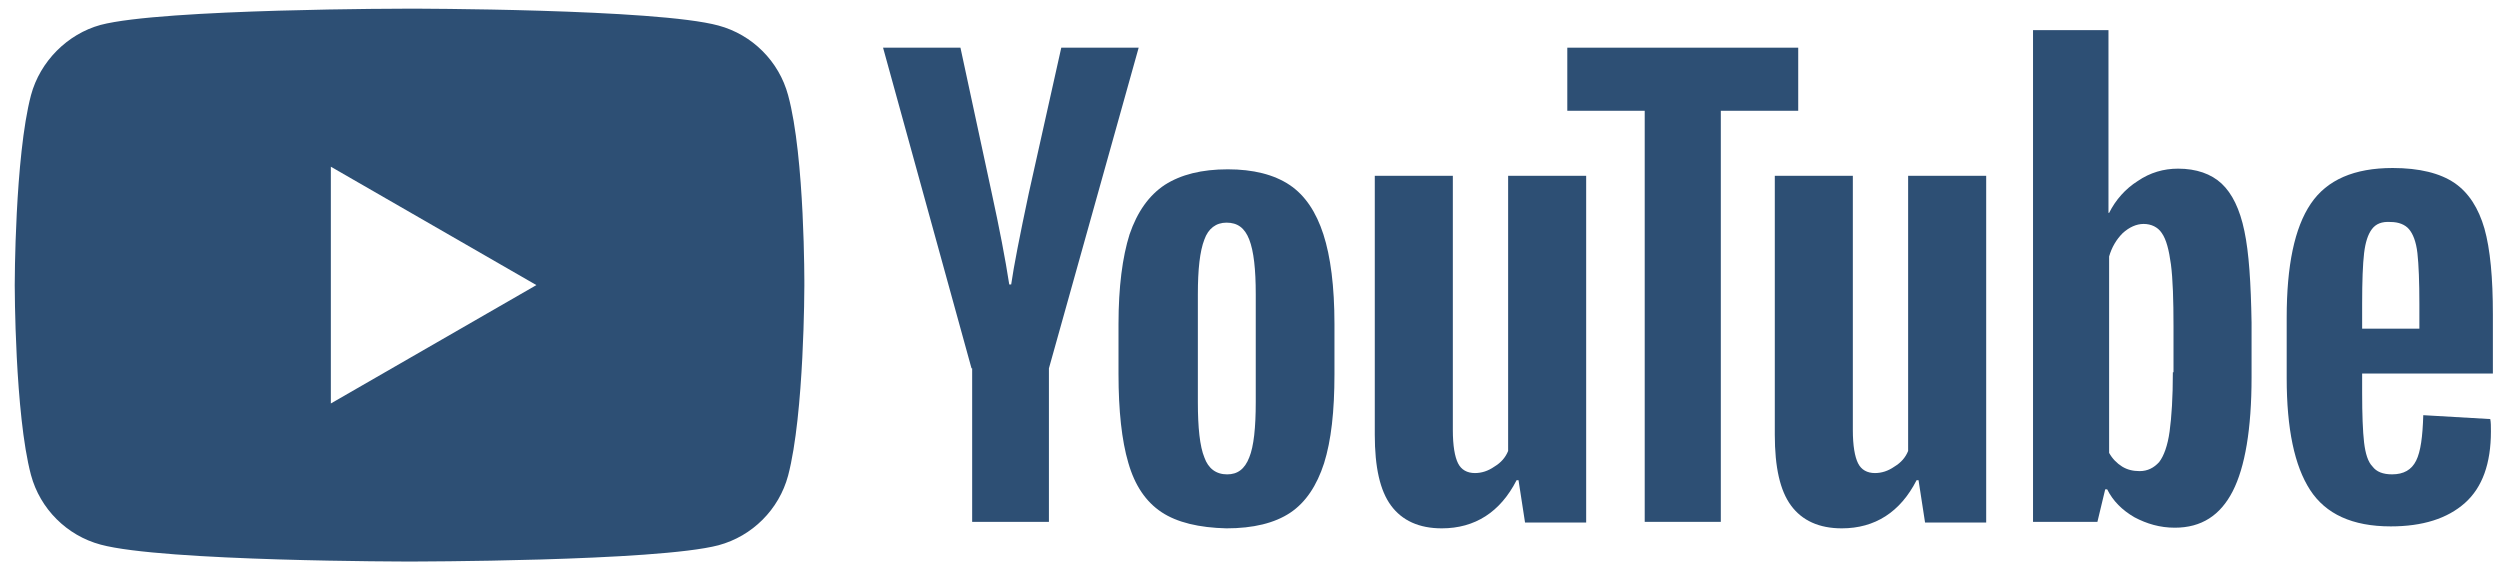<svg width="139" height="32" viewBox="0 0 139 32" fill="none" xmlns="http://www.w3.org/2000/svg">
<path fill-rule="evenodd" clip-rule="evenodd" d="M39.949 1.421C41.829 1.928 43.312 3.41 43.818 5.291C44.758 8.727 44.722 15.887 44.722 15.887C44.722 15.887 44.722 23.011 43.818 26.447C43.312 28.327 41.829 29.81 39.949 30.316C36.513 31.221 22.771 31.221 22.771 31.221C22.771 31.221 9.065 31.221 5.593 30.28C3.712 29.774 2.23 28.291 1.723 26.411C0.819 23.011 0.819 15.851 0.819 15.851C0.819 15.851 0.819 8.727 1.723 5.291C2.23 3.41 3.748 1.892 5.593 1.385C9.028 0.481 22.771 0.481 22.771 0.481C22.771 0.481 36.513 0.481 39.949 1.421ZM29.823 15.851L18.395 22.433V9.269L29.823 15.851Z" fill="#2D4F74"/>
<path d="M64.576 28.472C63.708 27.893 63.093 26.989 62.732 25.724C62.37 24.494 62.189 22.831 62.189 20.805V18.021C62.189 15.959 62.406 14.296 62.804 13.03C63.238 11.764 63.889 10.86 64.757 10.282C65.661 9.703 66.818 9.414 68.265 9.414C69.675 9.414 70.832 9.703 71.7 10.282C72.568 10.86 73.183 11.8 73.581 13.03C73.979 14.26 74.196 15.923 74.196 18.021V20.805C74.196 22.867 74.015 24.494 73.617 25.76C73.219 26.989 72.605 27.93 71.737 28.508C70.869 29.087 69.675 29.376 68.192 29.376C66.674 29.34 65.444 29.051 64.576 28.472ZM69.458 25.434C69.711 24.82 69.82 23.771 69.82 22.36V16.357C69.82 14.983 69.711 13.97 69.458 13.319C69.205 12.668 68.807 12.379 68.192 12.379C67.614 12.379 67.18 12.705 66.963 13.319C66.71 13.97 66.601 14.983 66.601 16.357V22.36C66.601 23.771 66.71 24.82 66.963 25.434C67.18 26.049 67.614 26.375 68.229 26.375C68.807 26.375 69.205 26.085 69.458 25.434Z" fill="#2D4F74"/>
<path d="M131.335 20.841V21.818C131.335 23.047 131.371 23.988 131.443 24.602C131.516 25.217 131.66 25.687 131.913 25.94C132.13 26.23 132.492 26.374 132.998 26.374C133.649 26.374 134.083 26.121 134.336 25.615C134.59 25.109 134.698 24.277 134.734 23.084L138.459 23.3C138.495 23.481 138.495 23.698 138.495 23.988C138.495 25.76 138.025 27.098 137.049 27.966C136.072 28.834 134.698 29.267 132.926 29.267C130.792 29.267 129.31 28.58 128.442 27.242C127.574 25.904 127.14 23.843 127.14 21.022V17.659C127.14 14.766 127.574 12.668 128.478 11.33C129.382 9.992 130.901 9.341 133.034 9.341C134.517 9.341 135.674 9.63 136.47 10.173C137.266 10.715 137.808 11.583 138.134 12.704C138.459 13.862 138.604 15.453 138.604 17.478V20.769H131.335V20.841ZM131.877 12.741C131.66 13.03 131.516 13.464 131.443 14.079C131.371 14.693 131.335 15.634 131.335 16.899V18.274H134.517V16.899C134.517 15.67 134.481 14.73 134.409 14.079C134.336 13.428 134.156 12.994 133.939 12.741C133.722 12.487 133.36 12.343 132.926 12.343C132.42 12.307 132.094 12.451 131.877 12.741Z" fill="#2D4F74"/>
<path d="M54.016 20.48L49.098 2.651H53.401L55.137 10.716C55.571 12.705 55.897 14.404 56.114 15.815H56.222C56.367 14.802 56.692 13.139 57.199 10.752L59.007 2.651H63.31L58.32 20.48V29.015H54.052V20.48H54.016Z" fill="#2D4F74"/>
<path d="M88.191 9.775V29.051H84.792L84.43 26.7H84.322C83.418 28.472 82.007 29.376 80.163 29.376C78.897 29.376 77.957 28.942 77.342 28.11C76.727 27.279 76.438 25.977 76.438 24.169V9.775H80.778V23.915C80.778 24.783 80.886 25.398 81.067 25.76C81.248 26.121 81.573 26.302 82.007 26.302C82.369 26.302 82.73 26.194 83.092 25.941C83.454 25.724 83.707 25.434 83.852 25.073V9.775H88.191Z" fill="#2D4F74"/>
<path d="M110.432 9.775V29.051H107.033L106.671 26.7H106.562C105.658 28.472 104.248 29.376 102.404 29.376C101.138 29.376 100.198 28.942 99.583 28.11C98.968 27.279 98.679 25.977 98.679 24.169V9.775H103.018V23.915C103.018 24.783 103.127 25.398 103.308 25.76C103.488 26.121 103.814 26.302 104.248 26.302C104.61 26.302 104.971 26.194 105.333 25.941C105.694 25.724 105.948 25.434 106.092 25.073V9.775H110.432Z" fill="#2D4F74"/>
<path d="M99.981 6.159H95.677V29.015H91.446V6.159H87.142V2.651H99.981V6.159Z" fill="#2D4F74"/>
<path d="M124.789 12.849C124.536 11.62 124.102 10.752 123.523 10.209C122.945 9.667 122.113 9.377 121.1 9.377C120.305 9.377 119.545 9.594 118.858 10.065C118.171 10.499 117.629 11.113 117.267 11.837H117.231V1.675H113.036V29.015H116.616L117.05 27.206H117.158C117.484 27.857 117.99 28.363 118.677 28.761C119.364 29.123 120.088 29.34 120.92 29.34C122.402 29.34 123.451 28.653 124.138 27.315C124.825 25.977 125.187 23.843 125.187 20.986V17.948C125.151 15.742 125.042 14.043 124.789 12.849ZM120.811 20.697C120.811 22.107 120.739 23.192 120.63 23.988C120.522 24.783 120.305 25.362 120.052 25.687C119.762 26.013 119.401 26.194 118.967 26.194C118.605 26.194 118.28 26.121 117.99 25.941C117.701 25.76 117.448 25.507 117.267 25.181V14.26C117.412 13.753 117.665 13.319 118.026 12.958C118.388 12.632 118.786 12.451 119.184 12.451C119.618 12.451 119.979 12.632 120.196 12.958C120.449 13.319 120.594 13.898 120.703 14.694C120.811 15.525 120.847 16.683 120.847 18.165V20.697H120.811Z" fill="#2D4F74"/>
</svg>
